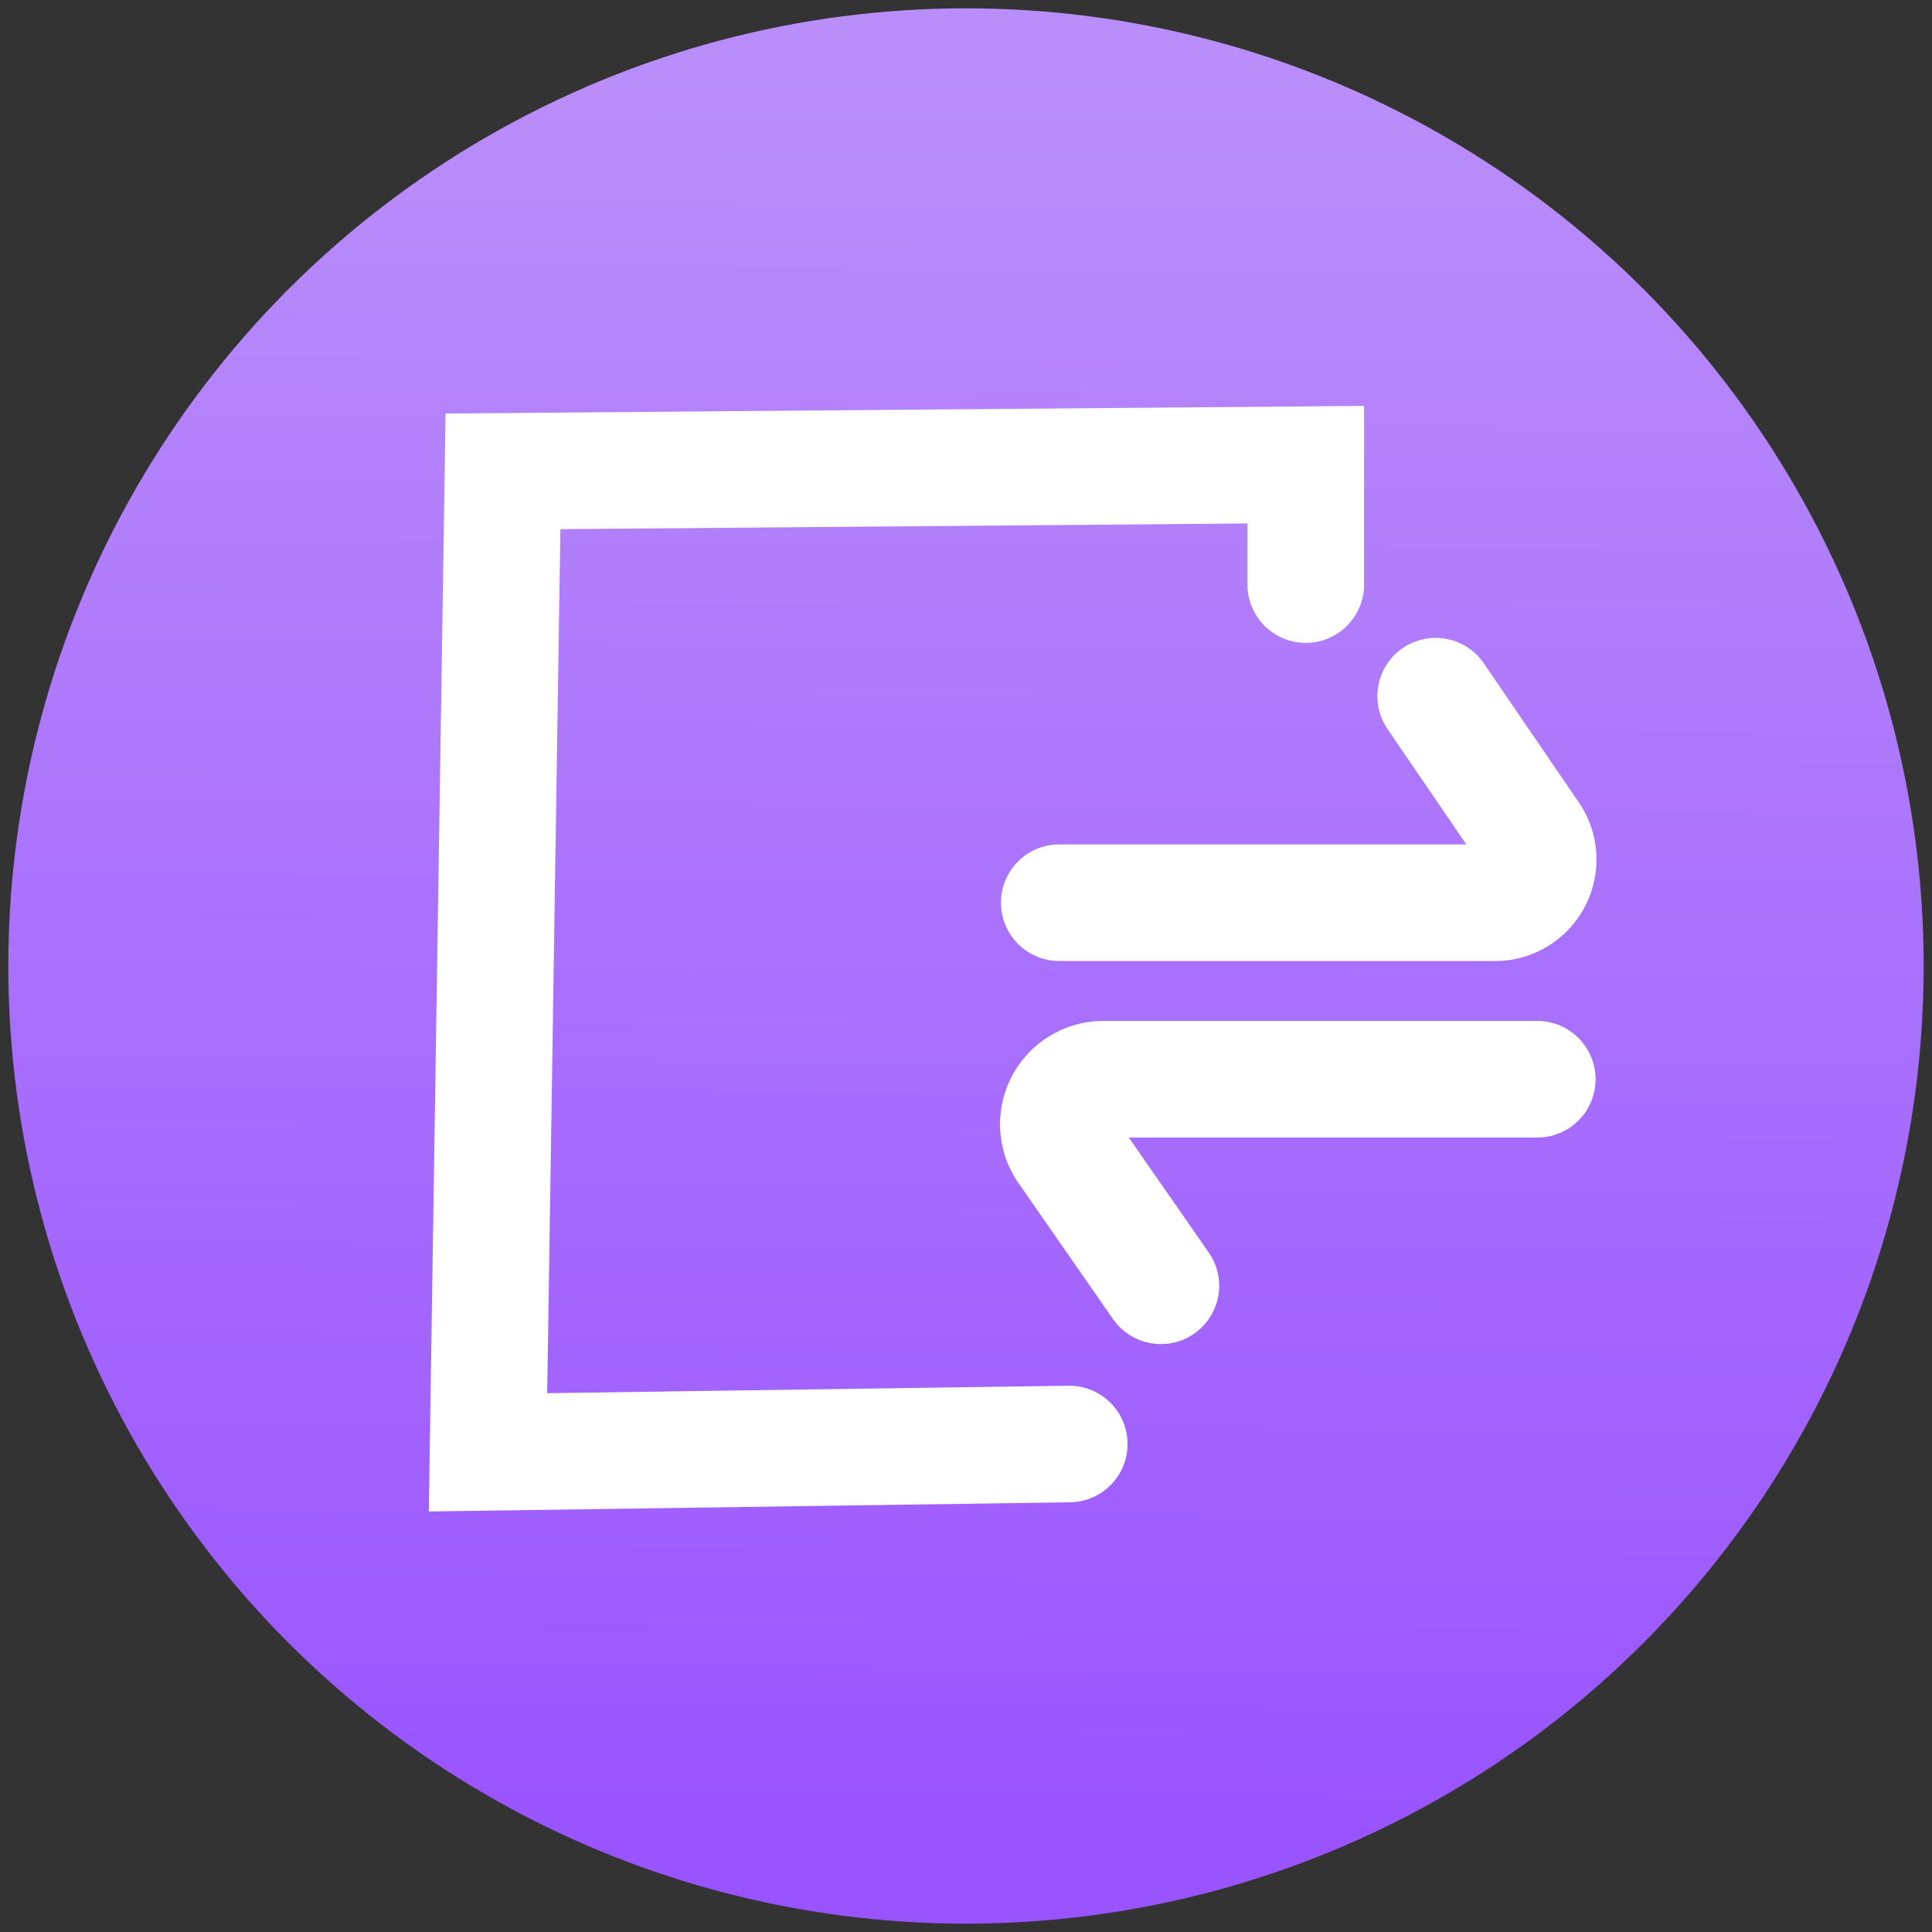 <svg xmlns="http://www.w3.org/2000/svg" xmlns:xlink="http://www.w3.org/1999/xlink" viewBox="0 0 116 116"><rect x="0" y="0" width="116" height="116" fill="#333333" stroke="none"/><defs><linearGradient id="a" x1="57.62" y1="112.28" x2="58.38" y2="4.28" gradientUnits="userSpaceOnUse"><stop offset="0" stop-color="#9953ff"/><stop offset="1" stop-color="#ba8efa"/></linearGradient></defs><circle cx="58" cy="58" r="57.5" style="fill:url(#a)"/><polyline points="64.2 86.7 29.3 87.2 30.2 28.3 78.4 27.9 78.4 35.1" style="fill:none;stroke:#fff;stroke-linecap:round;stroke-miterlimit:10;stroke-width:7px"/><path d="M63.6,54.2h26A2.6,2.6,0,0,0,91.8,50l-5.6-8.2" style="fill:none;stroke:#fff;stroke-linecap:round;stroke-miterlimit:10;stroke-width:7px;fill-rule:evenodd"/><path d="M92.3,64.8H66.2A2.7,2.7,0,0,0,64,69l5.7,8.2" style="fill:none;stroke:#fff;stroke-linecap:round;stroke-miterlimit:10;stroke-width:7px;fill-rule:evenodd"/></svg>